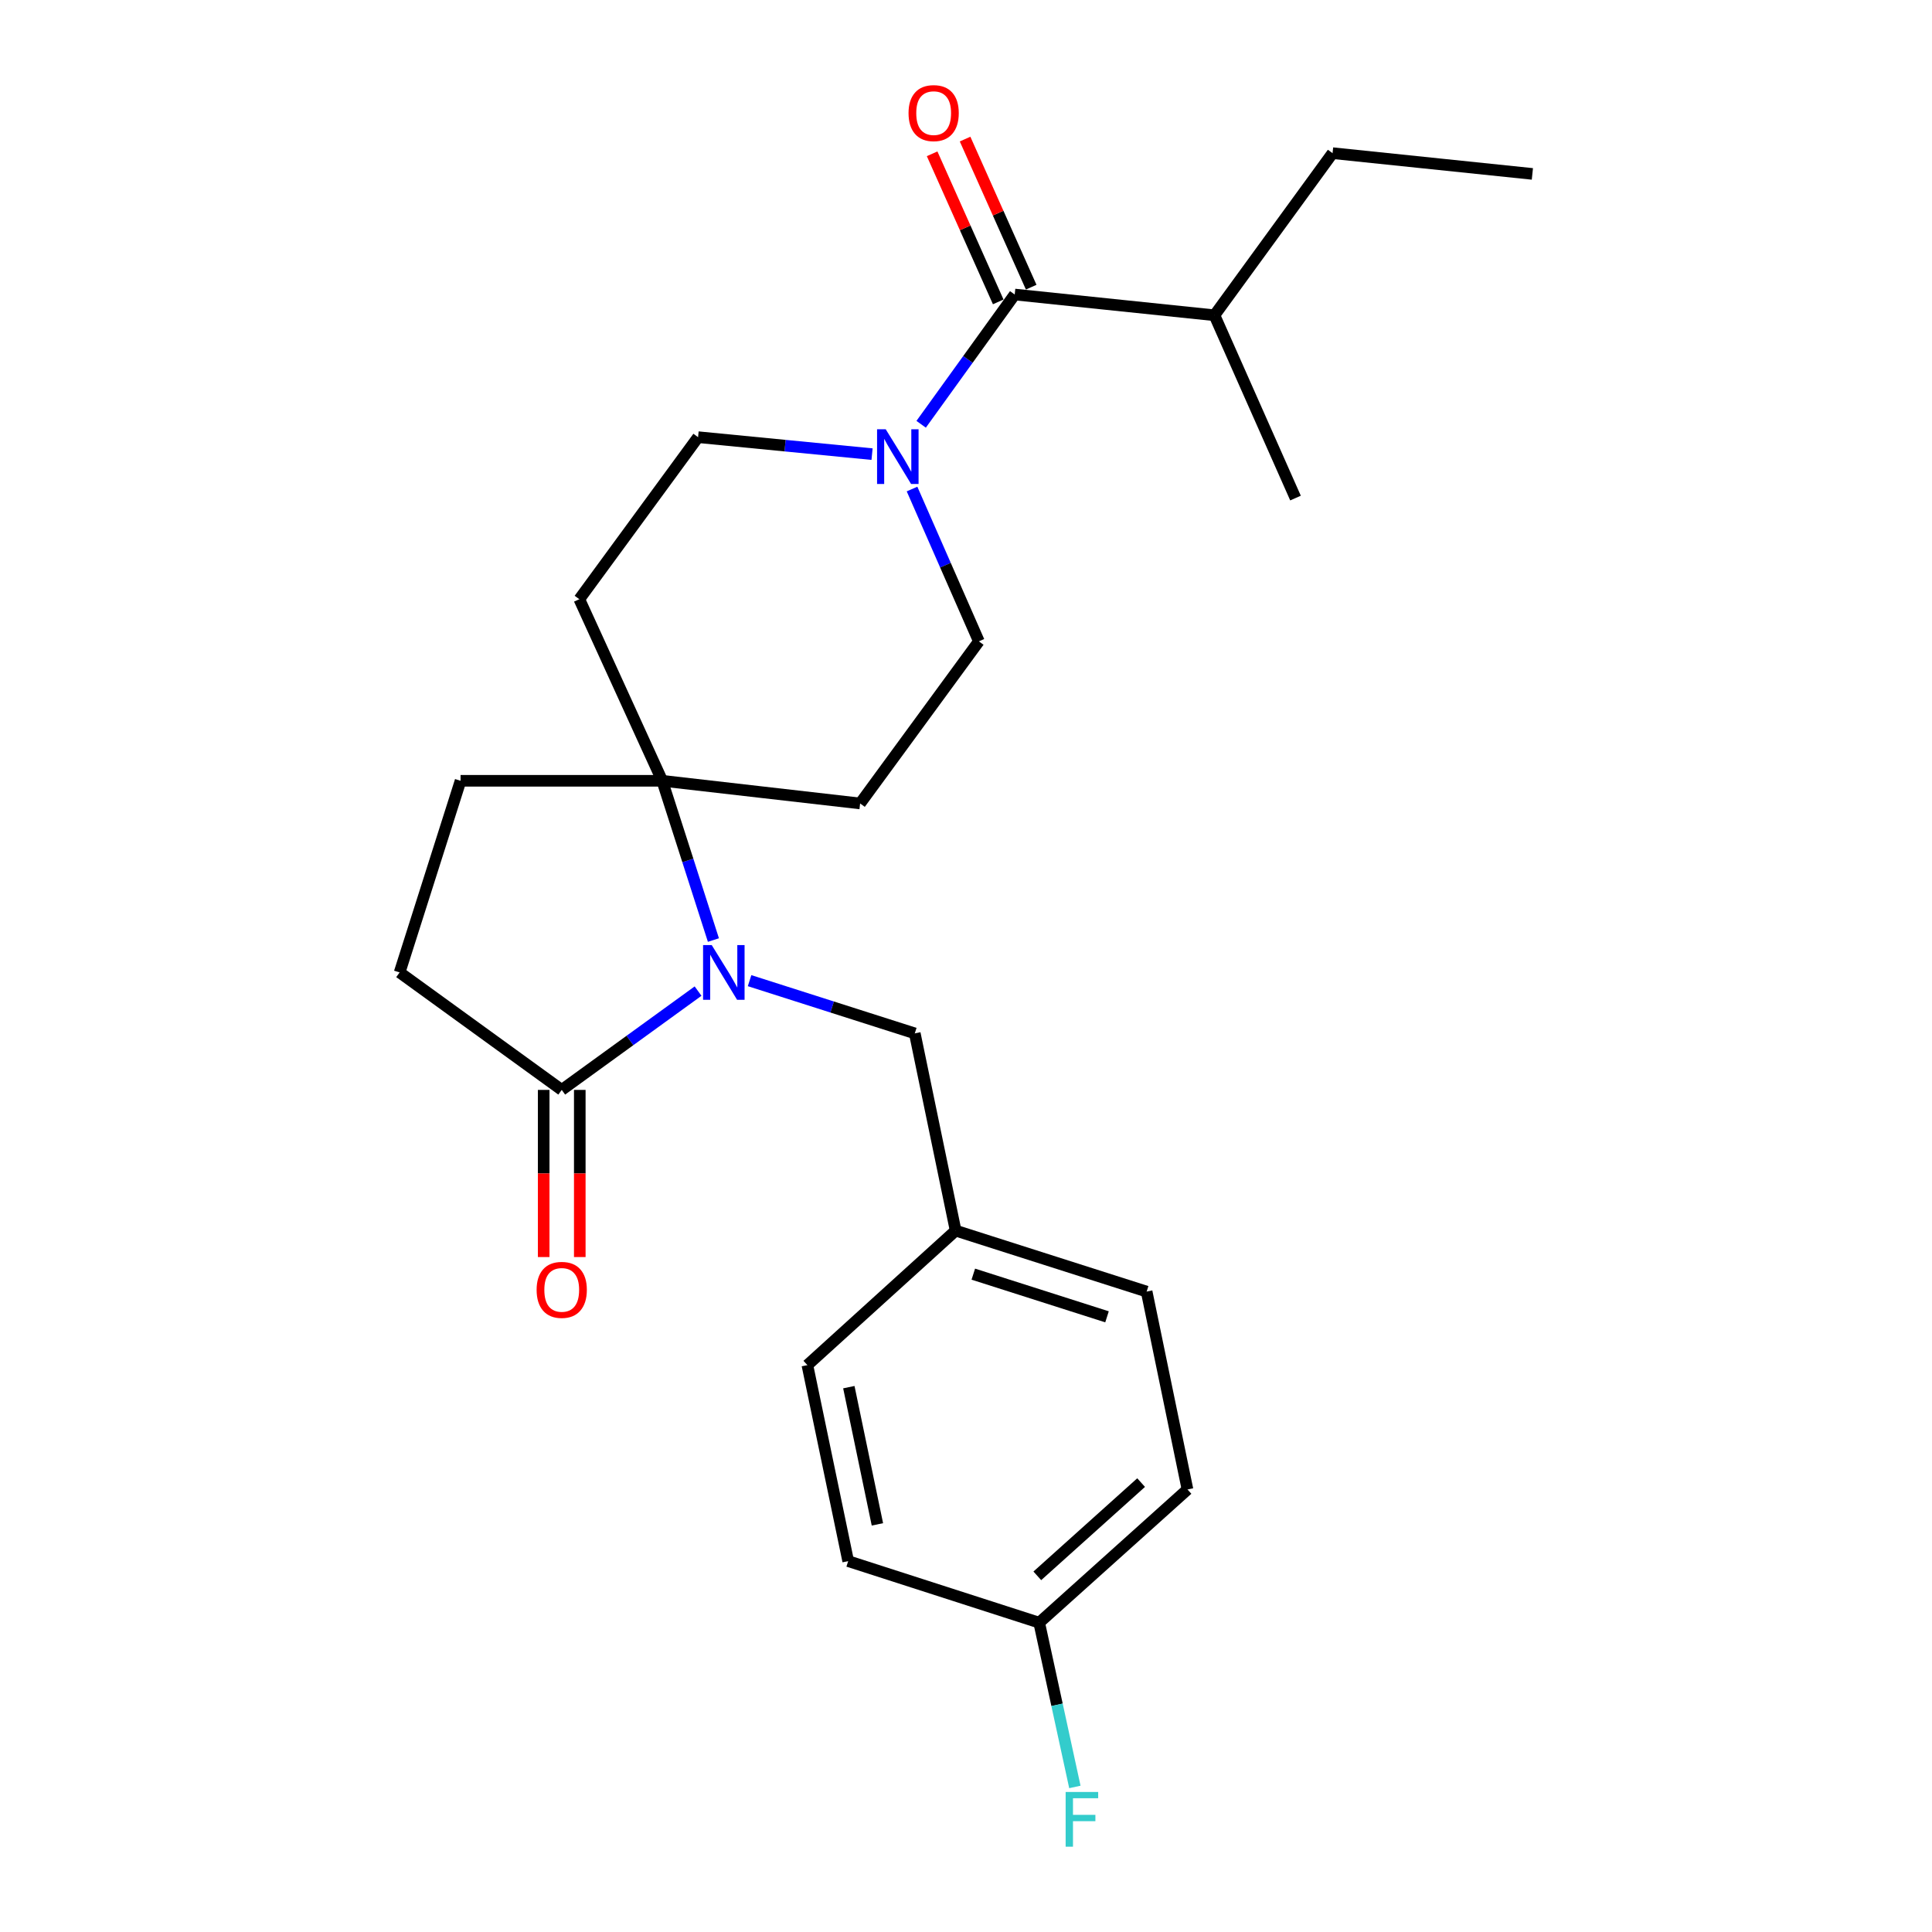 <?xml version='1.0' encoding='iso-8859-1'?>
<svg version='1.1' baseProfile='full'
              xmlns='http://www.w3.org/2000/svg'
                      xmlns:rdkit='http://www.rdkit.org/xml'
                      xmlns:xlink='http://www.w3.org/1999/xlink'
                  xml:space='preserve'
width='1000px' height='1000px' viewBox='0 0 1000 1000'>
<!-- END OF HEADER -->
<rect style='opacity:1.0;fill:#FFFFFF;stroke:none' width='1000' height='1000' x='0' y='0'> </rect>
<path class='bond-0' d='M 369.261,486.567 L 356.018,445.352' style='fill:none;fill-rule:evenodd;stroke:#0000FF;stroke-width:6px;stroke-linecap:butt;stroke-linejoin:miter;stroke-opacity:1' />
<path class='bond-0' d='M 356.018,445.352 L 342.774,404.136' style='fill:none;fill-rule:evenodd;stroke:#000000;stroke-width:6px;stroke-linecap:butt;stroke-linejoin:miter;stroke-opacity:1' />
<path class='bond-3' d='M 361.318,512.993 L 326.035,538.563' style='fill:none;fill-rule:evenodd;stroke:#0000FF;stroke-width:6px;stroke-linecap:butt;stroke-linejoin:miter;stroke-opacity:1' />
<path class='bond-3' d='M 326.035,538.563 L 290.752,564.134' style='fill:none;fill-rule:evenodd;stroke:#000000;stroke-width:6px;stroke-linecap:butt;stroke-linejoin:miter;stroke-opacity:1' />
<path class='bond-4' d='M 387.982,507.587 L 430.737,521.231' style='fill:none;fill-rule:evenodd;stroke:#0000FF;stroke-width:6px;stroke-linecap:butt;stroke-linejoin:miter;stroke-opacity:1' />
<path class='bond-4' d='M 430.737,521.231 L 473.491,534.875' style='fill:none;fill-rule:evenodd;stroke:#000000;stroke-width:6px;stroke-linecap:butt;stroke-linejoin:miter;stroke-opacity:1' />
<path class='bond-5' d='M 342.774,404.136 L 445.197,415.865' style='fill:none;fill-rule:evenodd;stroke:#000000;stroke-width:6px;stroke-linecap:butt;stroke-linejoin:miter;stroke-opacity:1' />
<path class='bond-6' d='M 342.774,404.136 L 299.855,310.151' style='fill:none;fill-rule:evenodd;stroke:#000000;stroke-width:6px;stroke-linecap:butt;stroke-linejoin:miter;stroke-opacity:1' />
<path class='bond-12' d='M 342.774,404.136 L 238.388,404.136' style='fill:none;fill-rule:evenodd;stroke:#000000;stroke-width:6px;stroke-linecap:butt;stroke-linejoin:miter;stroke-opacity:1' />
<path class='bond-1' d='M 451.373,235.054 L 406.347,230.665' style='fill:none;fill-rule:evenodd;stroke:#0000FF;stroke-width:6px;stroke-linecap:butt;stroke-linejoin:miter;stroke-opacity:1' />
<path class='bond-1' d='M 406.347,230.665 L 361.322,226.276' style='fill:none;fill-rule:evenodd;stroke:#000000;stroke-width:6px;stroke-linecap:butt;stroke-linejoin:miter;stroke-opacity:1' />
<path class='bond-2' d='M 476.785,219.608 L 500.998,186.028' style='fill:none;fill-rule:evenodd;stroke:#0000FF;stroke-width:6px;stroke-linecap:butt;stroke-linejoin:miter;stroke-opacity:1' />
<path class='bond-2' d='M 500.998,186.028 L 525.211,152.447' style='fill:none;fill-rule:evenodd;stroke:#000000;stroke-width:6px;stroke-linecap:butt;stroke-linejoin:miter;stroke-opacity:1' />
<path class='bond-25' d='M 472.069,253.124 L 489.366,292.541' style='fill:none;fill-rule:evenodd;stroke:#0000FF;stroke-width:6px;stroke-linecap:butt;stroke-linejoin:miter;stroke-opacity:1' />
<path class='bond-25' d='M 489.366,292.541 L 506.664,331.958' style='fill:none;fill-rule:evenodd;stroke:#000000;stroke-width:6px;stroke-linecap:butt;stroke-linejoin:miter;stroke-opacity:1' />
<path class='bond-9' d='M 533.742,148.64 L 516.634,110.314' style='fill:none;fill-rule:evenodd;stroke:#000000;stroke-width:6px;stroke-linecap:butt;stroke-linejoin:miter;stroke-opacity:1' />
<path class='bond-9' d='M 516.634,110.314 L 499.525,71.988' style='fill:none;fill-rule:evenodd;stroke:#FF0000;stroke-width:6px;stroke-linecap:butt;stroke-linejoin:miter;stroke-opacity:1' />
<path class='bond-9' d='M 516.681,156.255 L 499.573,117.929' style='fill:none;fill-rule:evenodd;stroke:#000000;stroke-width:6px;stroke-linecap:butt;stroke-linejoin:miter;stroke-opacity:1' />
<path class='bond-9' d='M 499.573,117.929 L 482.465,79.603' style='fill:none;fill-rule:evenodd;stroke:#FF0000;stroke-width:6px;stroke-linecap:butt;stroke-linejoin:miter;stroke-opacity:1' />
<path class='bond-13' d='M 525.211,152.447 L 628.6,163.18' style='fill:none;fill-rule:evenodd;stroke:#000000;stroke-width:6px;stroke-linecap:butt;stroke-linejoin:miter;stroke-opacity:1' />
<path class='bond-10' d='M 290.752,564.134 L 206.846,503.332' style='fill:none;fill-rule:evenodd;stroke:#000000;stroke-width:6px;stroke-linecap:butt;stroke-linejoin:miter;stroke-opacity:1' />
<path class='bond-11' d='M 281.411,564.134 L 281.411,607.391' style='fill:none;fill-rule:evenodd;stroke:#000000;stroke-width:6px;stroke-linecap:butt;stroke-linejoin:miter;stroke-opacity:1' />
<path class='bond-11' d='M 281.411,607.391 L 281.411,650.648' style='fill:none;fill-rule:evenodd;stroke:#FF0000;stroke-width:6px;stroke-linecap:butt;stroke-linejoin:miter;stroke-opacity:1' />
<path class='bond-11' d='M 300.094,564.134 L 300.094,607.391' style='fill:none;fill-rule:evenodd;stroke:#000000;stroke-width:6px;stroke-linecap:butt;stroke-linejoin:miter;stroke-opacity:1' />
<path class='bond-11' d='M 300.094,607.391 L 300.094,650.648' style='fill:none;fill-rule:evenodd;stroke:#FF0000;stroke-width:6px;stroke-linecap:butt;stroke-linejoin:miter;stroke-opacity:1' />
<path class='bond-14' d='M 473.491,534.875 L 494.634,636.966' style='fill:none;fill-rule:evenodd;stroke:#000000;stroke-width:6px;stroke-linecap:butt;stroke-linejoin:miter;stroke-opacity:1' />
<path class='bond-8' d='M 445.197,415.865 L 506.664,331.958' style='fill:none;fill-rule:evenodd;stroke:#000000;stroke-width:6px;stroke-linecap:butt;stroke-linejoin:miter;stroke-opacity:1' />
<path class='bond-7' d='M 299.855,310.151 L 361.322,226.276' style='fill:none;fill-rule:evenodd;stroke:#000000;stroke-width:6px;stroke-linecap:butt;stroke-linejoin:miter;stroke-opacity:1' />
<path class='bond-24' d='M 206.846,503.332 L 238.388,404.136' style='fill:none;fill-rule:evenodd;stroke:#000000;stroke-width:6px;stroke-linecap:butt;stroke-linejoin:miter;stroke-opacity:1' />
<path class='bond-21' d='M 628.6,163.18 L 689.735,79.273' style='fill:none;fill-rule:evenodd;stroke:#000000;stroke-width:6px;stroke-linecap:butt;stroke-linejoin:miter;stroke-opacity:1' />
<path class='bond-22' d='M 628.6,163.18 L 670.553,257.798' style='fill:none;fill-rule:evenodd;stroke:#000000;stroke-width:6px;stroke-linecap:butt;stroke-linejoin:miter;stroke-opacity:1' />
<path class='bond-17' d='M 494.634,636.966 L 417.899,706.58' style='fill:none;fill-rule:evenodd;stroke:#000000;stroke-width:6px;stroke-linecap:butt;stroke-linejoin:miter;stroke-opacity:1' />
<path class='bond-18' d='M 494.634,636.966 L 593.497,668.519' style='fill:none;fill-rule:evenodd;stroke:#000000;stroke-width:6px;stroke-linecap:butt;stroke-linejoin:miter;stroke-opacity:1' />
<path class='bond-18' d='M 503.783,659.497 L 572.987,681.584' style='fill:none;fill-rule:evenodd;stroke:#000000;stroke-width:6px;stroke-linecap:butt;stroke-linejoin:miter;stroke-opacity:1' />
<path class='bond-15' d='M 537.885,839.893 L 614.64,770.943' style='fill:none;fill-rule:evenodd;stroke:#000000;stroke-width:6px;stroke-linecap:butt;stroke-linejoin:miter;stroke-opacity:1' />
<path class='bond-15' d='M 536.913,815.652 L 590.641,767.387' style='fill:none;fill-rule:evenodd;stroke:#000000;stroke-width:6px;stroke-linecap:butt;stroke-linejoin:miter;stroke-opacity:1' />
<path class='bond-16' d='M 537.885,839.893 L 547.118,882.406' style='fill:none;fill-rule:evenodd;stroke:#000000;stroke-width:6px;stroke-linecap:butt;stroke-linejoin:miter;stroke-opacity:1' />
<path class='bond-16' d='M 547.118,882.406 L 556.352,924.919' style='fill:none;fill-rule:evenodd;stroke:#33CCCC;stroke-width:6px;stroke-linecap:butt;stroke-linejoin:miter;stroke-opacity:1' />
<path class='bond-26' d='M 537.885,839.893 L 439.021,808.038' style='fill:none;fill-rule:evenodd;stroke:#000000;stroke-width:6px;stroke-linecap:butt;stroke-linejoin:miter;stroke-opacity:1' />
<path class='bond-20' d='M 417.899,706.58 L 439.021,808.038' style='fill:none;fill-rule:evenodd;stroke:#000000;stroke-width:6px;stroke-linecap:butt;stroke-linejoin:miter;stroke-opacity:1' />
<path class='bond-20' d='M 439.358,717.991 L 454.144,789.012' style='fill:none;fill-rule:evenodd;stroke:#000000;stroke-width:6px;stroke-linecap:butt;stroke-linejoin:miter;stroke-opacity:1' />
<path class='bond-19' d='M 593.497,668.519 L 614.64,770.943' style='fill:none;fill-rule:evenodd;stroke:#000000;stroke-width:6px;stroke-linecap:butt;stroke-linejoin:miter;stroke-opacity:1' />
<path class='bond-23' d='M 689.735,79.273 L 793.154,90.016' style='fill:none;fill-rule:evenodd;stroke:#000000;stroke-width:6px;stroke-linecap:butt;stroke-linejoin:miter;stroke-opacity:1' />
<path  class='atom-0' d='M 368.389 489.172
L 377.669 504.172
Q 378.589 505.652, 380.069 508.332
Q 381.549 511.012, 381.629 511.172
L 381.629 489.172
L 385.389 489.172
L 385.389 517.492
L 381.509 517.492
L 371.549 501.092
Q 370.389 499.172, 369.149 496.972
Q 367.949 494.772, 367.589 494.092
L 367.589 517.492
L 363.909 517.492
L 363.909 489.172
L 368.389 489.172
' fill='#0000FF'/>
<path  class='atom-2' d='M 458.45 222.194
L 467.73 237.194
Q 468.65 238.674, 470.13 241.354
Q 471.61 244.034, 471.69 244.194
L 471.69 222.194
L 475.45 222.194
L 475.45 250.514
L 471.57 250.514
L 461.61 234.114
Q 460.45 232.194, 459.21 229.994
Q 458.01 227.794, 457.65 227.114
L 457.65 250.514
L 453.97 250.514
L 453.97 222.194
L 458.45 222.194
' fill='#0000FF'/>
<path  class='atom-10' d='M 470.258 58.542
Q 470.258 51.742, 473.618 47.943
Q 476.978 44.142, 483.258 44.142
Q 489.538 44.142, 492.898 47.943
Q 496.258 51.742, 496.258 58.542
Q 496.258 65.422, 492.858 69.343
Q 489.458 73.222, 483.258 73.222
Q 477.018 73.222, 473.618 69.343
Q 470.258 65.463, 470.258 58.542
M 483.258 70.022
Q 487.578 70.022, 489.898 67.142
Q 492.258 64.222, 492.258 58.542
Q 492.258 52.983, 489.898 50.182
Q 487.578 47.343, 483.258 47.343
Q 478.938 47.343, 476.578 50.142
Q 474.258 52.943, 474.258 58.542
Q 474.258 64.263, 476.578 67.142
Q 478.938 70.022, 483.258 70.022
' fill='#FF0000'/>
<path  class='atom-12' d='M 277.752 667.634
Q 277.752 660.834, 281.112 657.034
Q 284.472 653.234, 290.752 653.234
Q 297.032 653.234, 300.392 657.034
Q 303.752 660.834, 303.752 667.634
Q 303.752 674.514, 300.352 678.434
Q 296.952 682.314, 290.752 682.314
Q 284.512 682.314, 281.112 678.434
Q 277.752 674.554, 277.752 667.634
M 290.752 679.114
Q 295.072 679.114, 297.392 676.234
Q 299.752 673.314, 299.752 667.634
Q 299.752 662.074, 297.392 659.274
Q 295.072 656.434, 290.752 656.434
Q 286.432 656.434, 284.072 659.234
Q 281.752 662.034, 281.752 667.634
Q 281.752 673.354, 284.072 676.234
Q 286.432 679.114, 290.752 679.114
' fill='#FF0000'/>
<path  class='atom-17' d='M 551.573 927.523
L 568.413 927.523
L 568.413 930.763
L 555.373 930.763
L 555.373 939.363
L 566.973 939.363
L 566.973 942.643
L 555.373 942.643
L 555.373 955.843
L 551.573 955.843
L 551.573 927.523
' fill='#33CCCC'/>
</svg>
